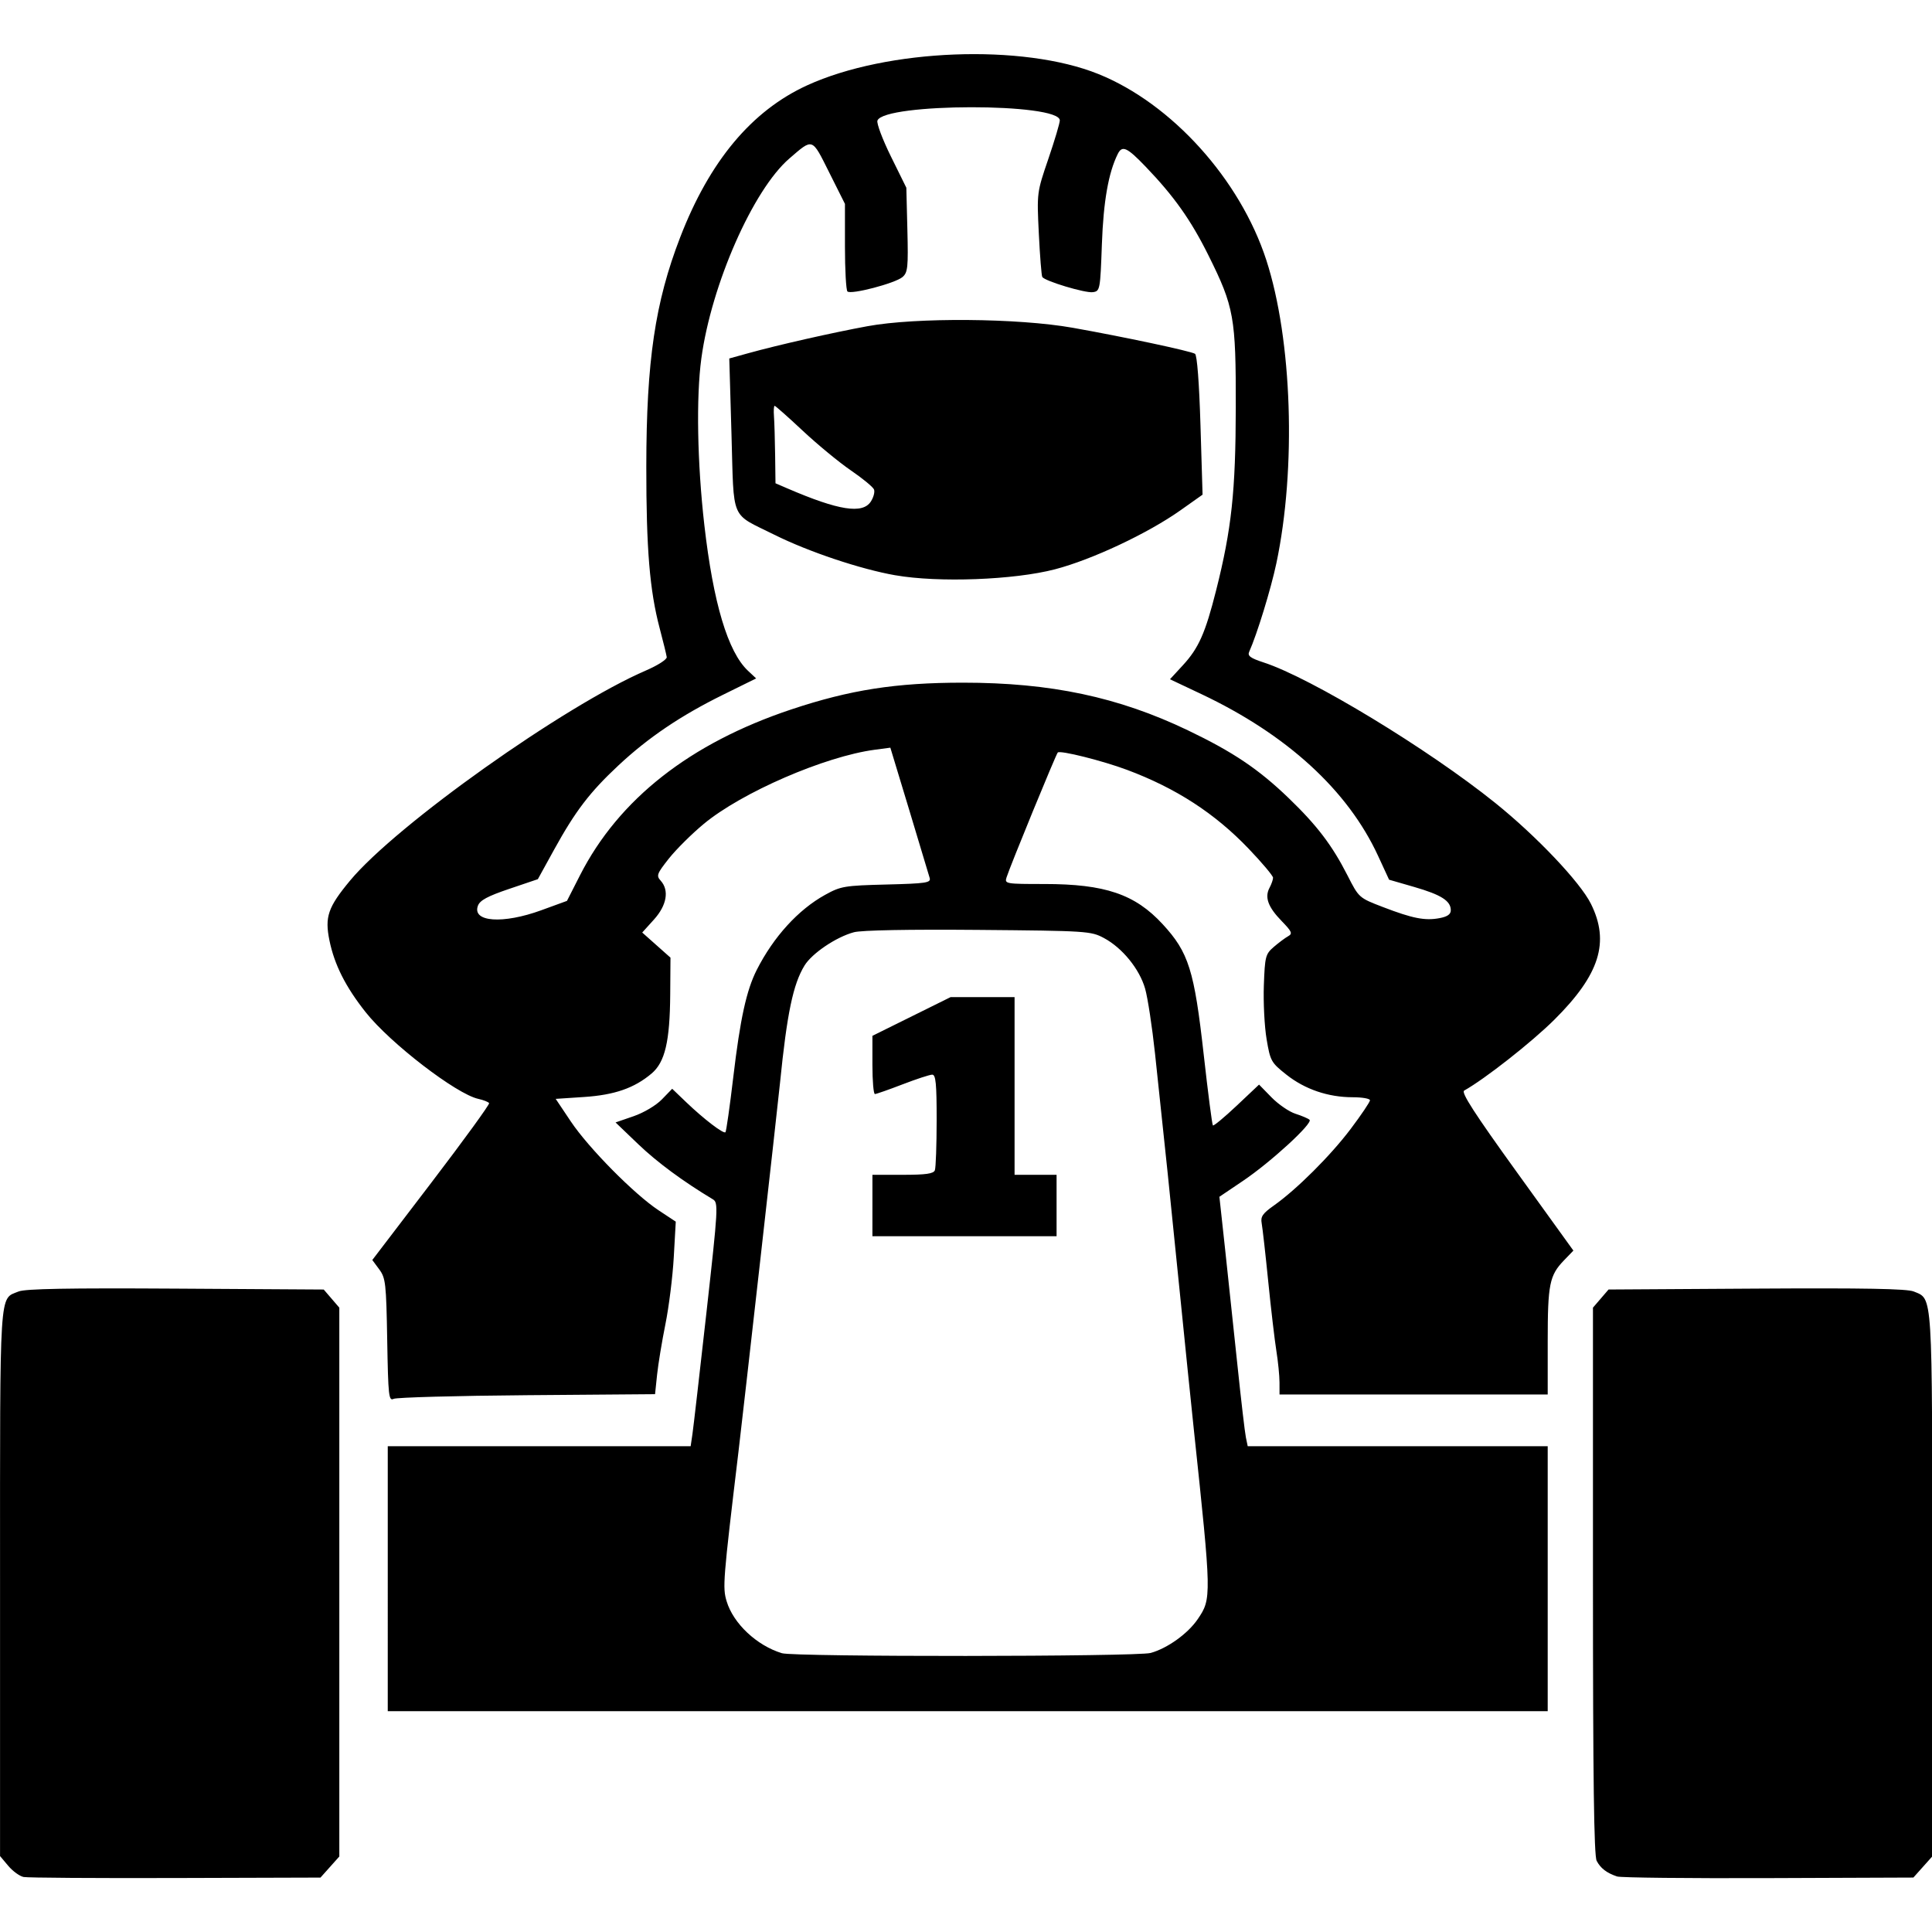 <?xml version="1.0" encoding="UTF-8" standalone="no"?>
<svg
   xmlns:dc="http://purl.org/dc/elements/1.1/"
   xmlns:cc="http://creativecommons.org/ns#"
   xmlns:rdf="http://www.w3.org/1999/02/22-rdf-syntax-ns#"
   xmlns:svg="http://www.w3.org/2000/svg"
   xmlns="http://www.w3.org/2000/svg"
   id="svg8"
   version="1.1"
   viewBox="0 0 512 512"
   height="512mm"
   width="512mm">
  <defs
     id="defs2" />
  <g
     transform="translate(0,215)"
     id="layer1">
    <g
       transform="matrix(3.012,0,0,3.012,-60.228,-406.237)"
       id="g24">
      <path
         style="fill:#000000;stroke-width:0.284"
         d="m 22.07,228.638 c -0.346,-0.07 -0.954,-0.513 -1.35,-0.984 l -0.72,-0.856 V 202.719 c 0,-26.295 -0.09,-24.883 1.632,-25.596 0.581,-0.241 4.381,-0.31 13.824,-0.252 l 13.023,0.08 0.686,0.798 0.686,0.798 v 24.144 24.144 l -0.829,0.928 -0.829,0.928 -12.745,0.038 c -7.01,0.021 -13.029,-0.019 -13.375,-0.09 z m 140.214,-0.042 c -0.923,-0.309 -1.46,-0.719 -1.806,-1.38 -0.237,-0.452 -0.326,-7.14 -0.326,-24.646 V 178.545 l 0.686,-0.798 0.686,-0.798 13.023,-0.08 c 9.462,-0.058 13.242,0.011 13.826,0.253 1.691,0.7 1.629,-0.274 1.629,25.82 v 23.89 l -0.829,0.928 -0.829,0.928 -12.745,0.048 c -7.01,0.027 -13.001,-0.037 -13.314,-0.142 z M 54.113,202.393 v -11.656 h 13.325 13.325 l 0.157,-1.066 c 0.086,-0.586 0.641,-5.405 1.234,-10.708 1.03,-9.22 1.055,-9.655 0.563,-9.95 -2.637,-1.584 -4.906,-3.26 -6.572,-4.856 l -1.99,-1.907 1.586,-0.547 c 0.905,-0.312 1.975,-0.948 2.492,-1.481 l 0.906,-0.934 1.225,1.174 c 1.555,1.49 3.291,2.818 3.461,2.648 0.072,-0.072 0.382,-2.254 0.689,-4.85 0.607,-5.127 1.158,-7.646 2.068,-9.438 1.473,-2.902 3.644,-5.287 6.004,-6.593 1.383,-0.766 1.7,-0.819 5.404,-0.913 3.493,-0.088 3.92,-0.152 3.806,-0.569 -0.071,-0.258 -0.879,-2.945 -1.796,-5.97 l -1.667,-5.501 -1.361,0.18 c -4.404,0.584 -11.722,3.758 -15.065,6.535 -1.053,0.874 -2.432,2.245 -3.066,3.047 -1.049,1.327 -1.113,1.5 -0.716,1.939 0.769,0.849 0.54,2.169 -0.593,3.423 l -1.03,1.14 1.243,1.105 1.243,1.105 -0.023,3.228 c -0.03,4.149 -0.458,5.968 -1.639,6.967 -1.519,1.284 -3.257,1.888 -5.946,2.066 l -2.491,0.165 1.332,1.99 c 1.563,2.335 5.581,6.401 7.727,7.818 l 1.506,0.995 -0.176,3.127 c -0.097,1.72 -0.427,4.37 -0.734,5.889 -0.307,1.519 -0.637,3.527 -0.735,4.463 l -0.178,1.701 -11.261,0.089 c -6.194,0.049 -11.475,0.194 -11.736,0.321 -0.434,0.211 -0.483,-0.238 -0.569,-5.169 -0.086,-4.993 -0.139,-5.462 -0.702,-6.223 l -0.609,-0.823 5.194,-6.805 c 2.856,-3.743 5.144,-6.891 5.083,-6.996 -0.061,-0.105 -0.487,-0.274 -0.946,-0.375 -1.937,-0.425 -7.746,-4.891 -9.907,-7.616 -1.774,-2.237 -2.759,-4.189 -3.197,-6.334 -0.42,-2.059 -0.125,-2.916 1.803,-5.241 4.06,-4.896 18.87,-15.412 26.073,-18.515 1.016,-0.438 1.827,-0.961 1.802,-1.162 -0.025,-0.201 -0.305,-1.345 -0.621,-2.541 -0.88,-3.328 -1.182,-6.982 -1.176,-14.231 0.008,-9.283 0.771,-14.445 2.982,-20.169 2.59,-6.707 6.289,-11.134 11.17,-13.368 7.035,-3.22 18.972,-3.682 25.632,-0.992 6.448,2.604 12.458,9.265 14.766,16.362 2.277,7.002 2.652,18.326 0.885,26.687 -0.477,2.258 -1.705,6.257 -2.389,7.778 -0.164,0.365 0.099,0.56 1.286,0.948 4.169,1.364 14.466,7.611 20.366,12.358 3.617,2.909 7.463,6.963 8.411,8.866 1.68,3.371 0.777,6.236 -3.216,10.204 -1.985,1.973 -6.103,5.21 -7.934,6.236 -0.285,0.16 0.92,2.026 4.613,7.147 l 4.998,6.931 -0.828,0.859 c -1.277,1.325 -1.432,2.095 -1.432,7.132 v 4.672 h -11.798 -11.798 l -0.002,-1.066 c -10e-4,-0.586 -0.125,-1.834 -0.276,-2.772 -0.15,-0.938 -0.473,-3.689 -0.716,-6.112 -0.243,-2.424 -0.503,-4.726 -0.576,-5.117 -0.109,-0.581 0.084,-0.864 1.062,-1.554 2.011,-1.418 5.001,-4.399 6.778,-6.758 0.929,-1.233 1.689,-2.362 1.689,-2.509 0,-0.147 -0.68,-0.267 -1.512,-0.267 -2.162,0 -4.206,-0.694 -5.833,-1.98 -1.352,-1.069 -1.426,-1.201 -1.751,-3.13 -0.187,-1.108 -0.296,-3.237 -0.242,-4.731 0.092,-2.553 0.145,-2.757 0.878,-3.388 0.429,-0.369 0.994,-0.79 1.255,-0.936 0.414,-0.232 0.342,-0.402 -0.574,-1.346 -1.193,-1.228 -1.504,-2.089 -1.058,-2.922 0.17,-0.317 0.308,-0.714 0.308,-0.882 0,-0.168 -0.961,-1.312 -2.137,-2.542 -2.982,-3.122 -6.393,-5.334 -10.709,-6.948 -2.156,-0.806 -5.884,-1.74 -6.096,-1.527 -0.159,0.159 -4.186,9.977 -4.507,10.99 -0.179,0.564 -0.08,0.581 3.329,0.581 5.338,0 7.975,0.895 10.407,3.534 2.292,2.487 2.78,4.039 3.616,11.502 0.374,3.344 0.736,6.136 0.804,6.204 0.068,0.068 1.01,-0.713 2.093,-1.734 l 1.969,-1.858 1.096,1.122 c 0.603,0.617 1.552,1.268 2.109,1.445 0.557,0.178 1.114,0.415 1.237,0.528 0.326,0.296 -3.399,3.718 -5.841,5.366 l -2.09,1.41 0.506,4.649 c 0.278,2.557 0.766,7.143 1.084,10.192 0.318,3.049 0.651,5.895 0.74,6.325 l 0.162,0.782 h 13.197 13.197 v 11.656 11.656 h -51.029 -51.029 z m 67.124,6.534 c 1.48,-0.411 3.277,-1.703 4.144,-2.979 1.222,-1.798 1.218,-1.96 -0.341,-16.632 -0.224,-2.111 -0.8,-7.74 -1.279,-12.509 -0.849,-8.449 -1.201,-11.838 -2.14,-20.611 -0.251,-2.345 -0.643,-4.917 -0.871,-5.715 -0.495,-1.733 -2.007,-3.592 -3.627,-4.458 -1.141,-0.61 -1.485,-0.632 -11.047,-0.715 -6.116,-0.052 -10.28,0.026 -10.949,0.206 -1.56,0.42 -3.683,1.851 -4.345,2.929 -1.004,1.634 -1.541,4.203 -2.155,10.311 -0.224,2.231 -3.196,28.611 -3.65,32.409 -1.368,11.425 -1.413,11.998 -1.049,13.213 0.588,1.961 2.649,3.899 4.866,4.573 1.096,0.334 31.236,0.312 32.443,-0.023 z M 96.756,169.558 v -2.701 h 2.67 c 2.037,0 2.707,-0.095 2.824,-0.401 0.085,-0.221 0.155,-2.204 0.157,-4.406 0.002,-3.217 -0.075,-4.005 -0.39,-4.005 -0.216,0 -1.389,0.384 -2.607,0.853 -1.218,0.469 -2.314,0.853 -2.435,0.853 -0.121,0 -0.22,-1.152 -0.22,-2.561 v -2.561 l 3.439,-1.703 3.439,-1.703 h 2.815 2.815 v 7.818 7.818 h 1.848 1.848 v 2.701 2.701 h -8.102 -8.102 z m -29.129,-25.981 2.253,-0.821 1.143,-2.244 c 3.413,-6.703 9.686,-11.629 18.589,-14.6 5.173,-1.726 9.204,-2.354 15.105,-2.356 7.719,-0.001 13.676,1.261 19.798,4.194 3.979,1.907 6.22,3.414 8.87,5.967 2.489,2.398 3.819,4.146 5.171,6.799 1.003,1.969 1.004,1.97 3.12,2.783 2.613,1.004 3.694,1.216 4.973,0.976 0.699,-0.131 0.995,-0.339 0.995,-0.698 0,-0.821 -0.845,-1.359 -3.212,-2.044 l -2.217,-0.641 -0.975,-2.11 c -2.662,-5.762 -8.023,-10.666 -15.545,-14.222 l -2.759,-1.304 1.138,-1.235 c 1.387,-1.504 1.976,-2.833 2.923,-6.588 1.361,-5.396 1.717,-8.71 1.729,-16.092 0.013,-7.926 -0.151,-8.846 -2.394,-13.361 -1.552,-3.125 -3.034,-5.218 -5.542,-7.83 -1.637,-1.705 -2.059,-1.895 -2.449,-1.109 -0.82,1.655 -1.26,4.159 -1.396,7.943 -0.144,4.021 -0.164,4.124 -0.795,4.214 -0.669,0.095 -4.224,-0.973 -4.449,-1.337 -0.07,-0.113 -0.207,-1.83 -0.304,-3.814 -0.176,-3.597 -0.173,-3.617 0.835,-6.568 0.556,-1.628 1.011,-3.155 1.011,-3.393 0,-1.554 -15.45,-1.54 -16.046,0.014 -0.089,0.233 0.446,1.658 1.19,3.166 l 1.353,2.743 0.092,3.704 c 0.082,3.3 0.035,3.753 -0.426,4.152 -0.636,0.55 -4.545,1.574 -4.848,1.27 -0.12,-0.121 -0.219,-1.904 -0.219,-3.962 v -3.743 l -1.384,-2.764 c -1.543,-3.082 -1.409,-3.035 -3.504,-1.231 -3.193,2.75 -6.862,11.083 -7.746,17.591 -0.464,3.419 -0.36,9.206 0.263,14.661 0.785,6.864 2.071,11.16 3.839,12.821 l 0.719,0.675 -2.92,1.44 c -3.719,1.834 -6.57,3.76 -9.197,6.214 -2.522,2.356 -3.788,4.014 -5.662,7.416 l -1.428,2.593 -2.52,0.853 c -1.908,0.646 -2.577,1.006 -2.753,1.485 -0.53,1.435 2.197,1.628 5.581,0.394 z m 31.147,-29.469 c -3.065,-0.537 -7.633,-2.067 -10.645,-3.567 -3.923,-1.954 -3.546,-1.075 -3.772,-8.807 l -0.195,-6.702 1.677,-0.465 c 2.631,-0.729 7.38,-1.804 10.49,-2.376 4.266,-0.784 13.243,-0.714 18.052,0.14 4.485,0.797 10.368,2.049 10.758,2.289 0.182,0.112 0.368,2.549 0.481,6.289 l 0.184,6.105 -1.944,1.376 c -2.869,2.031 -7.779,4.34 -11.041,5.191 -3.6,0.94 -10.256,1.189 -14.045,0.525 z m -2.16,-6.485 c 0.242,-0.369 0.368,-0.849 0.281,-1.066 -0.087,-0.217 -0.999,-0.969 -2.027,-1.671 -1.028,-0.702 -2.93,-2.269 -4.227,-3.482 -1.297,-1.214 -2.417,-2.207 -2.488,-2.207 -0.071,0 -0.098,0.416 -0.059,0.924 0.038,0.508 0.084,2.042 0.102,3.408 l 0.032,2.484 1.066,0.459 c 4.489,1.933 6.592,2.264 7.32,1.152 z"
         id="path21" />
    </g>
  </g>
</svg>
